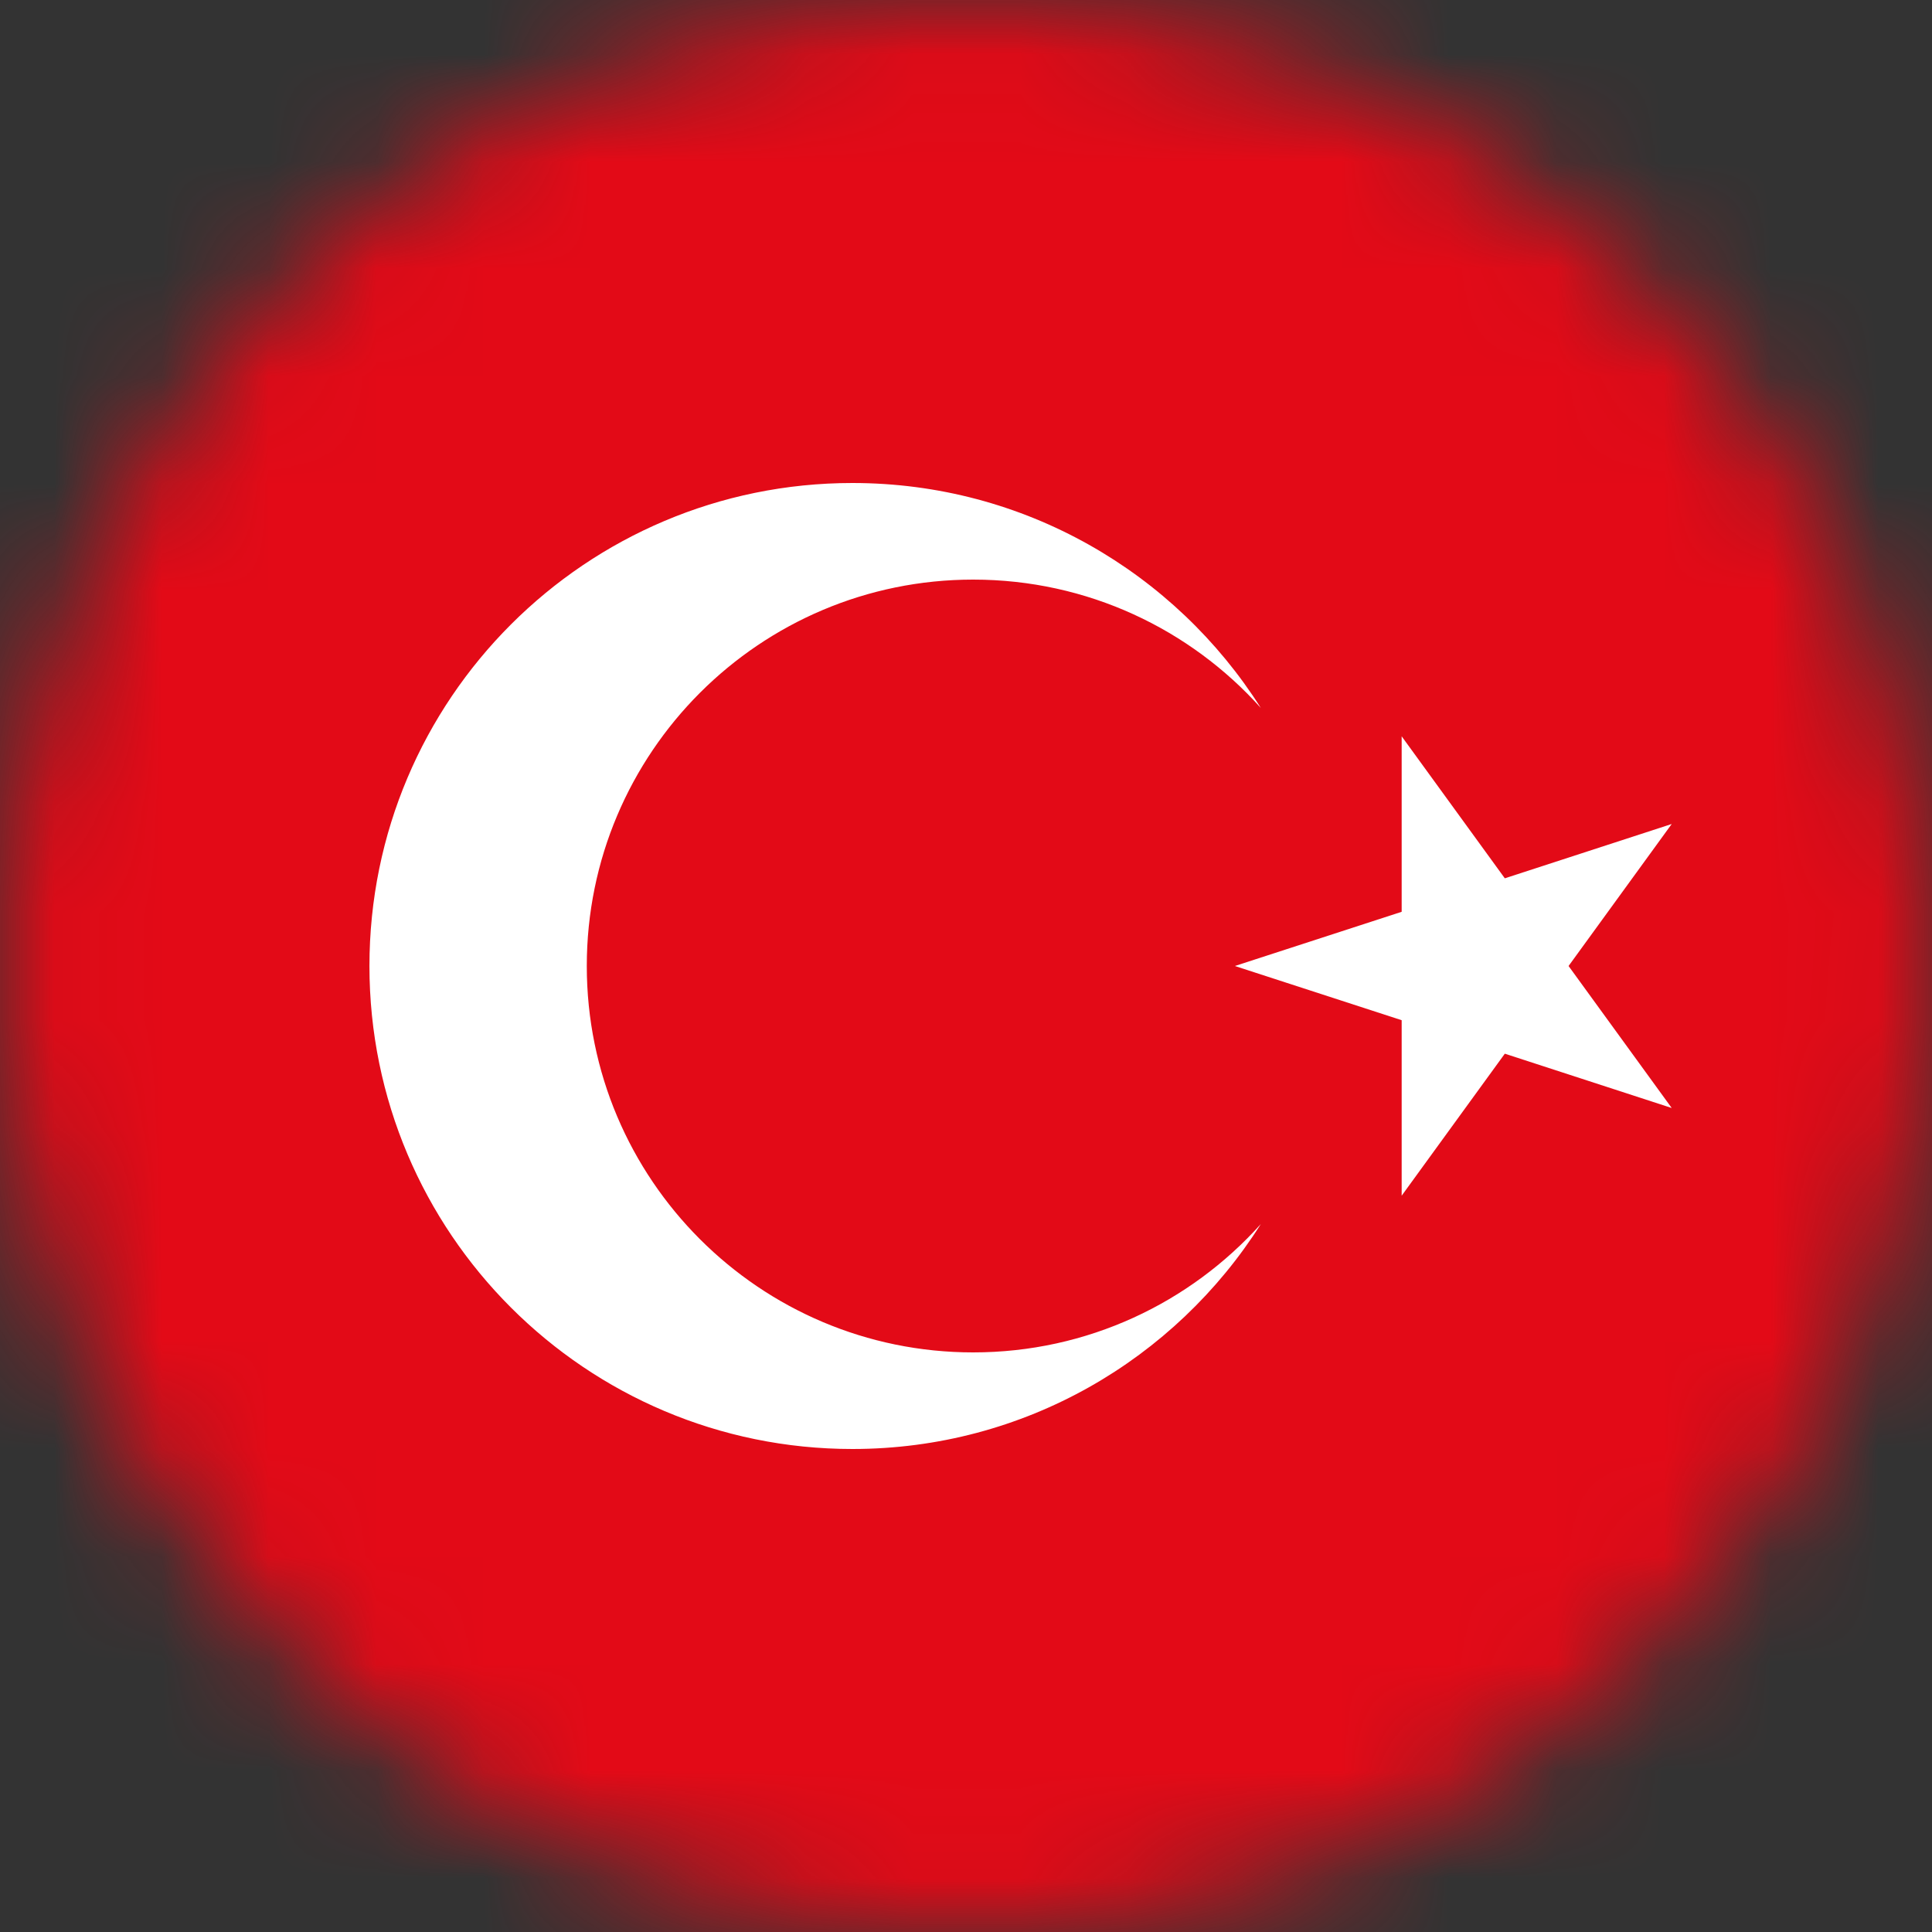 <svg width="18" height="18" viewBox="0 0 18 18" fill="none" xmlns="http://www.w3.org/2000/svg">
<rect x="0" y="0" width="18" height="18" fill="#333333" stroke="none"/>
<mask id="mask0_268_15752" style="mask-type:luminance" maskUnits="userSpaceOnUse" x="0" y="0" width="18" height="18">
<path d="M9 18C13.971 18 18 13.971 18 9C18 4.029 13.971 0 9 0C4.029 0 0 4.029 0 9C0 13.971 4.029 18 9 18Z" fill="white"/>
</mask>
<g mask="url(#mask0_268_15752)">
<path d="M-1.62 0H25.38V18H-1.62V0Z" fill="#E30A17"/>
</g>
<mask id="mask1_268_15752" style="mask-type:luminance" maskUnits="userSpaceOnUse" x="0" y="0" width="18" height="18">
<path d="M9 18C13.971 18 18 13.971 18 9C18 4.029 13.971 0 9 0C4.029 0 0 4.029 0 9C0 13.971 4.029 18 9 18Z" fill="white"/>
</mask>
<g mask="url(#mask1_268_15752)">
<path d="M9.067 12.6C7.079 12.6 5.467 10.988 5.467 9C5.467 7.012 7.079 5.4 9.067 5.4C10.132 5.4 11.088 5.862 11.747 6.596C10.949 5.336 9.544 4.5 7.942 4.5C5.457 4.5 3.442 6.515 3.442 9C3.442 11.485 5.457 13.5 7.942 13.5C9.544 13.5 10.949 12.664 11.747 11.404C11.088 12.138 10.132 12.6 9.067 12.6Z" fill="white"/>
</g>
<mask id="mask2_268_15752" style="mask-type:luminance" maskUnits="userSpaceOnUse" x="0" y="0" width="18" height="18">
<path d="M9 18C13.971 18 18 13.971 18 9C18 4.029 13.971 0 9 0C4.029 0 0 4.029 0 9C0 13.971 4.029 18 9 18Z" fill="white"/>
</mask>
<g mask="url(#mask2_268_15752)">
<path d="M14.614 9L15.575 7.677L14.02 8.183L13.059 6.86V8.495L11.505 9L13.059 9.505V11.14L14.02 9.817L15.575 10.323L14.614 9Z" fill="white"/>
</g>
</svg>
